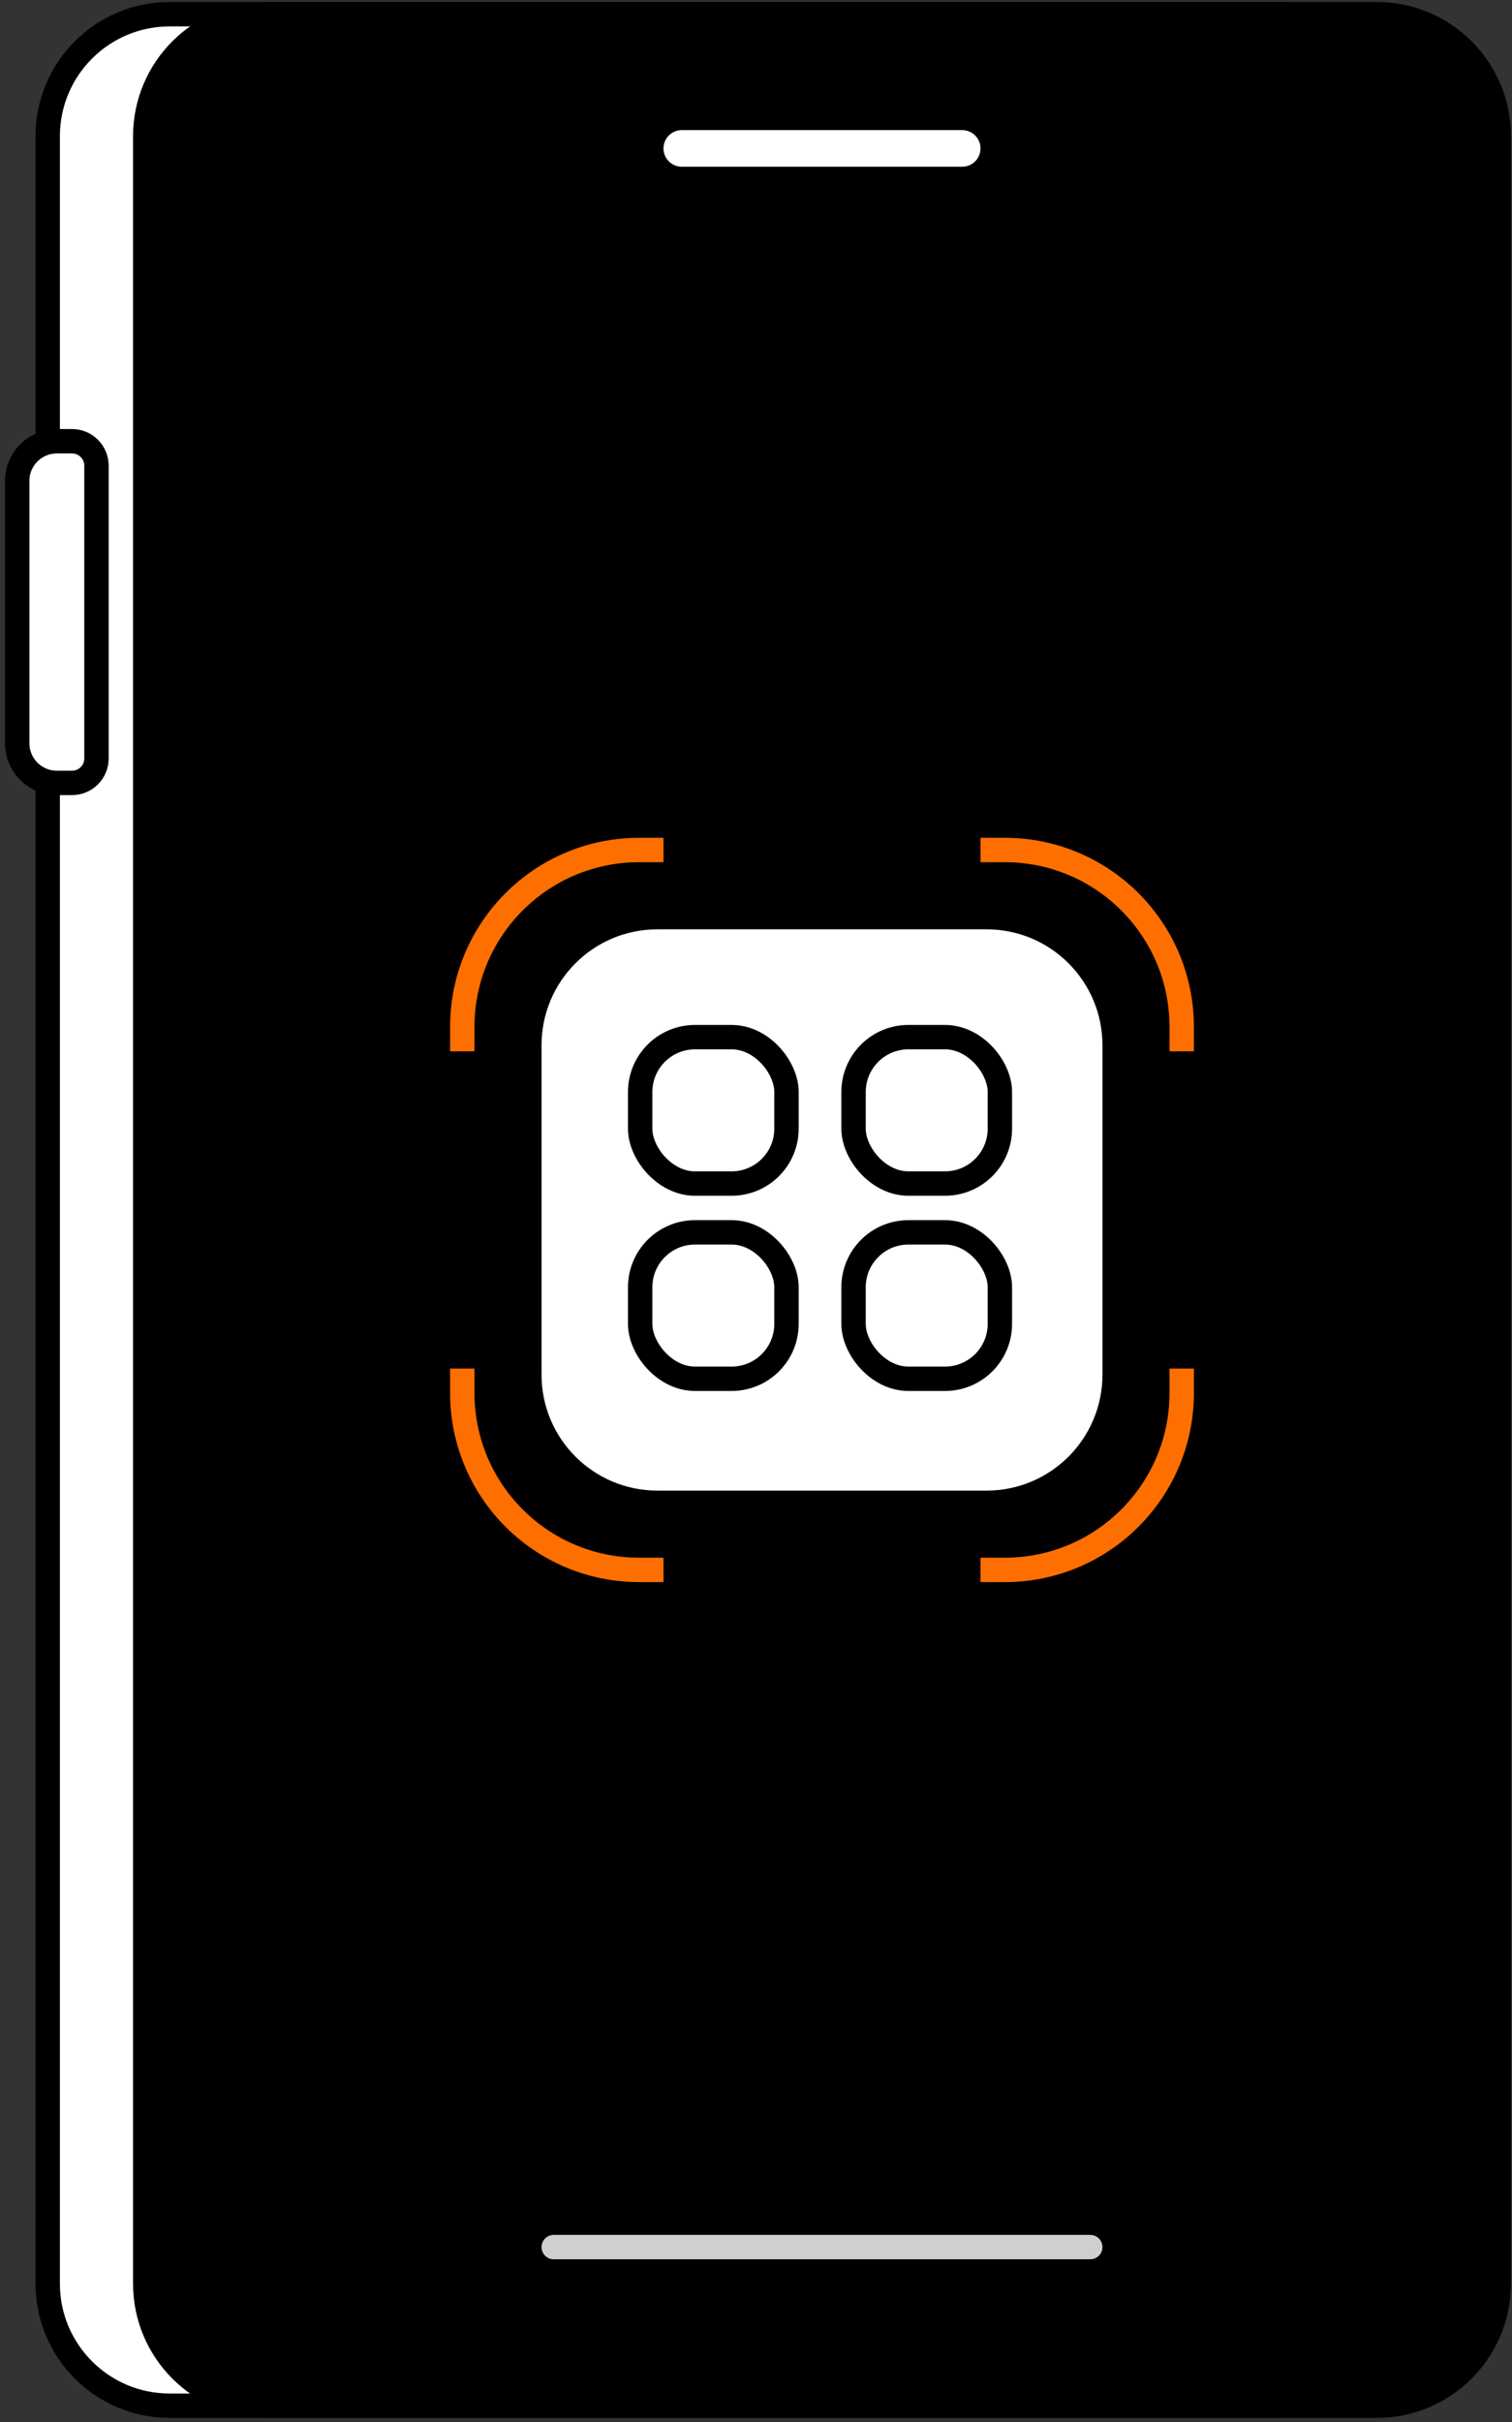 <?xml version="1.0" encoding="UTF-8"?> <svg xmlns="http://www.w3.org/2000/svg" xmlns:xlink="http://www.w3.org/1999/xlink" width="248px" height="397px" viewBox="0 0 248 397"><rect x="0" y="0" width="248" height="397" fill="#333333" stroke="none"/> <title>Group 18</title> <g id="Page-1" stroke="none" stroke-width="1" fill="none" fill-rule="evenodd"> <g id="Group-18" transform="translate(124.324, 198.328) rotate(-360) translate(-124.324, -198.328) translate(0.824, 0.328)"> <path d="M209,2 C214.523,2 219.523,4.239 223.142,7.858 C226.761,11.477 229,16.477 229,22 L229,22 L229,374 C229,379.523 226.761,384.523 223.142,388.142 C219.523,391.761 214.523,394 209,394 L209,394 L27,394 C21.477,394 16.477,391.761 12.858,388.142 C9.239,384.523 7,379.523 7,374 L7,374 L7,22 C7,16.477 9.239,11.477 12.858,7.858 C16.477,4.239 21.477,2 27,2 L27,2 Z" id="Rectangle-Copy-15" stroke="#000000" stroke-width="4" fill="#FFFFFF"></path> <path d="M43,0 L225,0 C237.15,-2.23196738e-15 247,9.85 247,22 L247,374 C247,386.15 237.15,396 225,396 L43,396 C30.85,396 21,386.15 21,374 L21,22 C21,9.85 30.85,2.23196738e-15 43,0 Z" id="Rectangle-Copy-8" fill="#000000"></path> <path d="M231,31.5 C232.243,31.5 233.368,32.004 234.182,32.818 C234.996,33.632 235.5,34.757 235.5,36 L235.5,36 L235.5,360 C235.5,361.243 234.996,362.368 234.182,363.182 C233.368,363.996 232.243,364.5 231,364.5 L231,364.5 L37,364.5 C35.757,364.5 34.632,363.996 33.818,363.182 C33.004,362.368 32.5,361.243 32.5,360 L32.5,360 L32.5,36 C32.5,34.757 33.004,33.632 33.818,32.818 C34.632,32.004 35.757,31.5 37,31.5 L37,31.5 L231,31.5 Z" id="Rectangle-Copy-8" stroke="#000000" stroke-width="3"></path> <path d="M11,72 C12.105,72 13.105,72.448 13.828,73.172 C14.552,73.895 15,74.895 15,76 L15,76 L15,124 C15,125.105 14.552,126.105 13.828,126.828 C13.105,127.552 12.105,128 11,128 L11,128 L8.5,128 C6.705,128 5.08,127.272 3.904,126.096 C2.728,124.92 2,123.295 2,121.5 L2,121.5 L2,78.5 C2,76.705 2.728,75.08 3.904,73.904 C5.08,72.728 6.705,72 8.5,72 L8.5,72 Z" id="Rectangle-Copy-27" stroke="#000000" stroke-width="4" fill="#FFFFFF"></path> <g id="Group-24" transform="translate(75, 139)"> <path d="M33,118 L29,118 C12.984,118 0,105.016 0,89 L0,85 M118,85 L118,89 C118,105.016 105.016,118 89,118 L85,118 M85,0 L89,0 C105.016,0 118,12.984 118,29 L118,33 M0,33 L0,29 C0,12.984 12.984,0 29,0 L33,0" id="Shape" stroke="#FF6F00" stroke-width="4"></path> <path d="M32,13 L86,13 C96.493,13 105,21.507 105,32 L105,86 C105,96.493 96.493,105 86,105 L32,105 C21.507,105 13,96.493 13,86 L13,32 C13,21.507 21.507,13 32,13 Z" id="Rectangle-Copy-8" fill="#FFFFFF"></path> <g id="Group-22" transform="translate(58.676, 58.672) rotate(360) translate(-58.676, -58.672) translate(27.176, 28.672)" stroke="#000000" stroke-width="4"> <rect id="Rectangle" x="2" y="2" width="24" height="24" rx="9"></rect> <rect id="Rectangle-Copy-25" x="2" y="34" width="24" height="24" rx="9"></rect> <rect id="Rectangle-Copy-24" x="37" y="2" width="24" height="24" rx="9"></rect> <rect id="Rectangle-Copy-26" x="37" y="34" width="24" height="24" rx="9"></rect> </g> </g> <path d="M111,21 L157,21 C158.657,21 160,22.343 160,24 C160,25.657 158.657,27 157,27 L111,27 C109.343,27 108,25.657 108,24 C108,22.343 109.343,21 111,21 Z" id="Rectangle-Copy-11" fill="#FFFFFF"></path> <path d="M90,366 L178,366 C179.105,366 180,366.895 180,368 C180,369.105 179.105,370 178,370 L90,370 C88.895,370 88,369.105 88,368 C88,366.895 88.895,366 90,366 Z" id="Rectangle-Copy-12" fill="#CFCFCF"></path> </g> </g> </svg> 